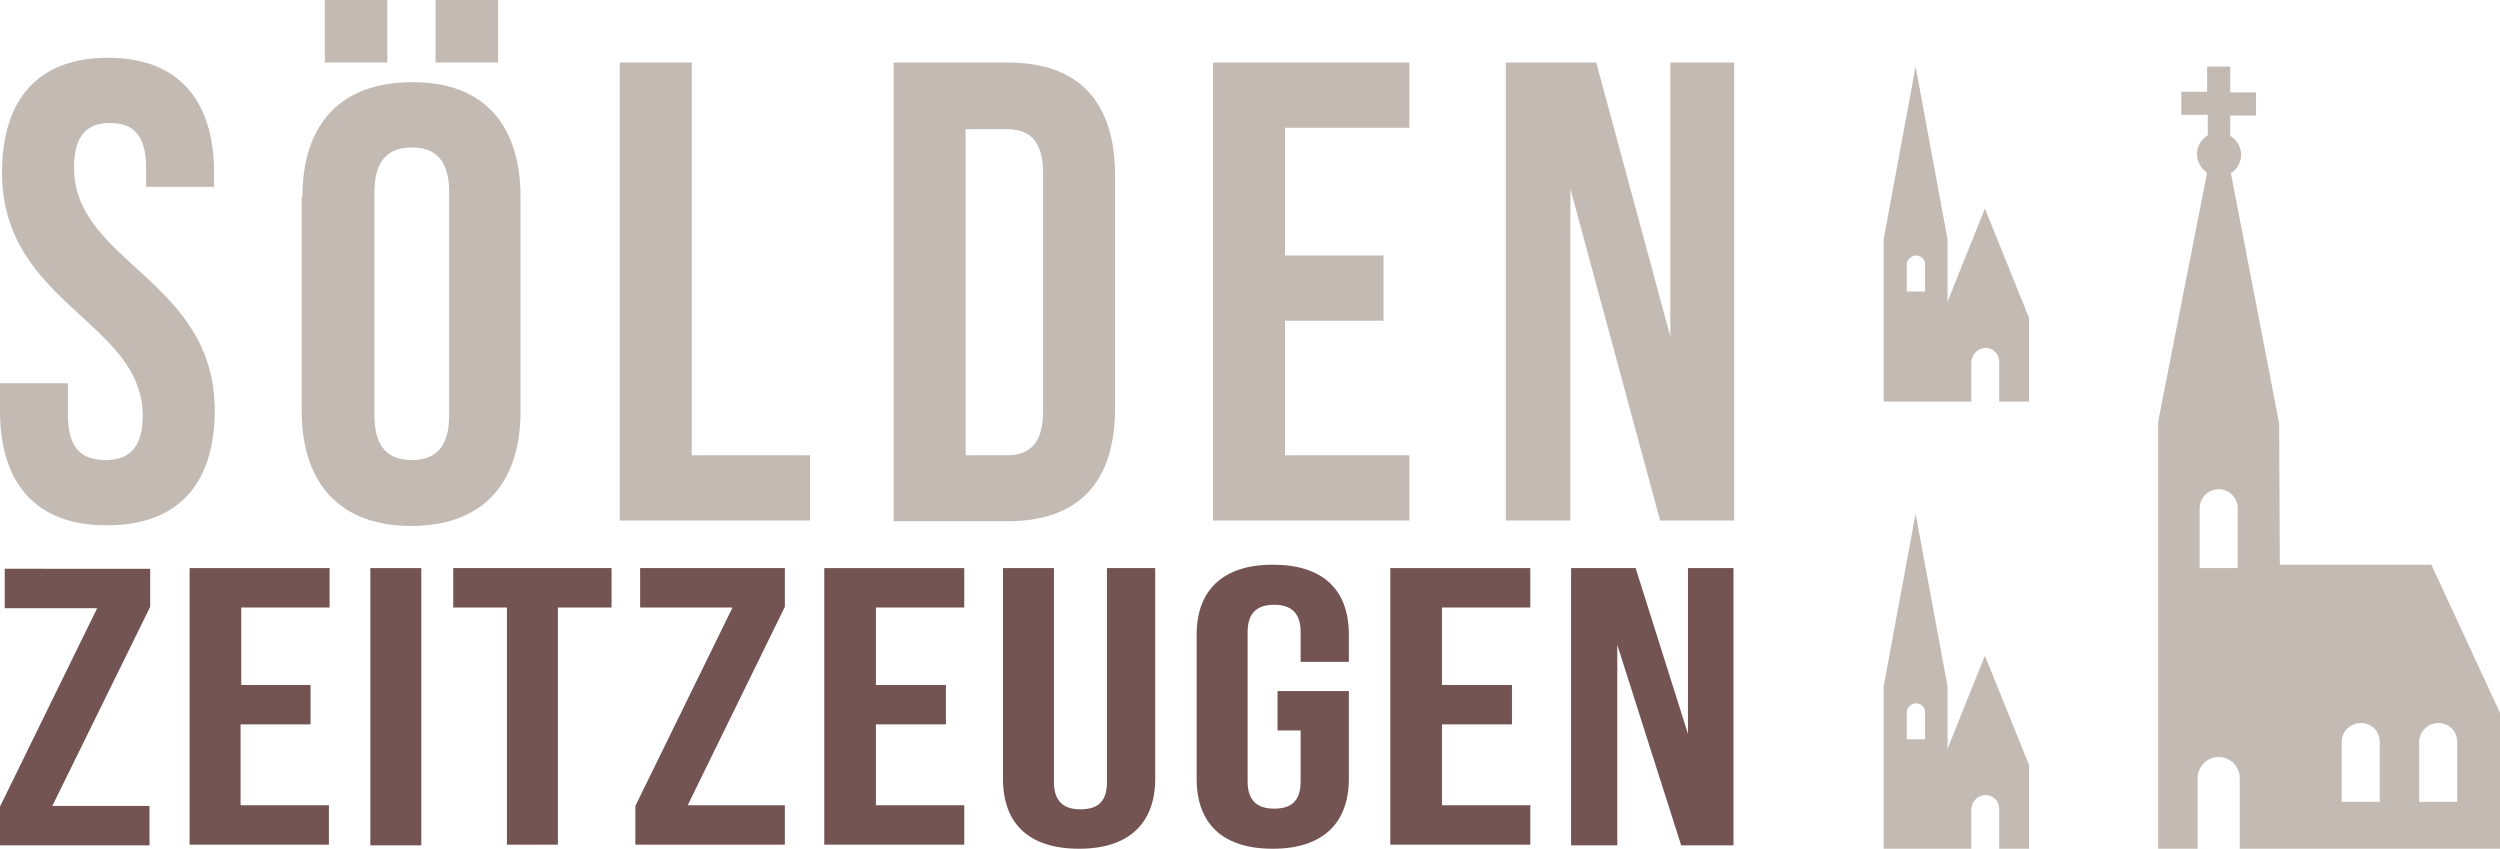 ﻿<?xml version="1.0" encoding="utf-8"?>
<!DOCTYPE svg PUBLIC "-//W3C//DTD SVG 1.1//EN" "http://www.w3.org/Graphics/SVG/1.1/DTD/svg11.dtd">
<svg version="1.1" xmlns="http://www.w3.org/2000/svg" xmlns:xlink="http://www.w3.org/1999/xlink" width="367.9" height="124.9" viewBox="0 0 367.9 124.9" overflow="visible" enable-background="new 0 0 367.9 124.9" xml:space="preserve">
<g fill="rgba(84, 58, 38, .35)">
<path d="M281.9,75.6l4.7,25.4c0,0,0,6.1,0,9.2c1.3-3.3,5.5-13.7,5.5-13.7l6.5,16.1v12.3h-4.4V119c0-1.1-0.9-2-2-2
	s-2,0.9-2.1,2v5.9h-12.9V101L281.9,75.6z M280.6,104.8c0,0,0,3.3,0,4c0.6,0,2,0,2.7,0c0-0.8,0-4,0-4c0-0.7-0.6-1.3-1.3-1.3
	S280.6,104.1,280.6,104.8z"/>
<path d="M281.9,9.8l4.7,25.4c0,0,0,6.1,0,9.2c1.3-3.3,5.5-13.7,5.5-13.7l6.5,16.1v12.3h-4.4v-5.9c0-1.1-0.9-2-2-2
	s-2,0.9-2.1,2v5.9h-12.9V35.2L281.9,9.8z M280.6,38.9c0,0,0,3.3,0,4c0.6,0,2,0,2.7,0c0-0.8,0-4,0-4c0-0.7-0.6-1.3-1.3-1.3
	S280.6,38.2,280.6,38.9z"/>
<path d="M367.9,104.9v20h-29.1h-9.2v-10.4c0-1.7-1.4-3.1-3.1-3.1c-1.7,0-3.1,1.4-3.1,3.1v10.4h-5.8l0-62.9l7.2-36.6
	c-0.9-0.6-1.5-1.6-1.5-2.7c0-1.1,0.6-2.2,1.6-2.8c0-0.4,0-3,0-3H321v-3.4h3.8V9.8h3.4v3.8h3.8v3.4h-3.8c0,0,0,2.6,0,3
	c1,0.6,1.6,1.6,1.6,2.8c0,1.1-0.6,2.1-1.5,2.7l7.1,36.8l0.1,20.8h3.4h18.9L367.9,104.9z M347.4,106.4c-1.6,0-2.8,1.3-2.8,2.8v8.8
	h5.6v-8.8C350.2,107.6,349,106.4,347.4,106.4z M358.8,106.4c-1.5,0-2.8,1.3-2.8,2.8v8.8h5.6v-8.8
	C361.6,107.6,360.4,106.4,358.8,106.4z M326.5,72c-1.6,0-2.8,1.3-2.8,2.8v8.8h5.6v-8.8C329.3,73.2,328,72,326.5,72z"/>
</g>
<g fill="rgba(84, 58, 38, .35)">
	<path d="M15.9,8.5c10.3,0,15.6,6.2,15.6,16.9v2.1h-10v-2.8c0-4.8-1.9-6.6-5.3-6.6s-5.3,1.8-5.3,6.6
		c0,13.9,20.7,16.5,20.7,35.7c0,10.8-5.4,16.9-15.8,16.9C5.4,77.4,0,71.2,0,60.5v-4.1h10v4.8c0,4.8,2.1,6.5,5.5,6.5
		s5.5-1.7,5.5-6.5C21,47.3,0.3,44.7,0.3,25.4C0.3,14.6,5.6,8.5,15.9,8.5z"/>
	<path d="M44.5,29c0-10.8,5.7-16.9,16.1-16.9C71,12,76.6,18.2,76.6,29v31.5c0,10.8-5.7,16.9-16.1,16.9
		c-10.4,0-16.1-6.2-16.1-16.9V29z M57,0v9.2h-9.2V0H57z M55.1,61.1c0,4.8,2.1,6.6,5.5,6.6c3.4,0,5.5-1.8,5.5-6.6V28.3
		c0-4.8-2.1-6.6-5.5-6.6c-3.4,0-5.5,1.8-5.5,6.6V61.1z M73.3,0v9.2h-9.2V0H73.3z"/>
	<path d="M91.2,9.2h10.6V67h17.4v9.6h-28V9.2z"/>
	<path d="M131.5,9.2h16.8c10.6,0,15.8,5.9,15.8,16.7V60c0,10.8-5.2,16.7-15.8,16.7h-16.8V9.2z M142.1,18.9V67h6
		c3.4,0,5.4-1.7,5.4-6.5v-35c0-4.8-2-6.5-5.4-6.5H142.1z"/>
	<path d="M189.1,37.6h14.5v9.6h-14.5V67h18.3v9.6h-28.9V9.2h28.9v9.6h-18.3V37.6z"/>
	<path d="M231.1,27.8v48.8h-9.5V9.2h13.3l10.9,40.3V9.2h9.4v67.4h-10.9L231.1,27.8z"/>
</g>
<g fill="rgba(80, 42, 39, 0.8)">
	<path d="M22.1,83.6v5.7L7.7,118.6h14.3v5.8H0v-5.7l14.3-29.2H0.7v-5.8H22.1z"/>
	<path d="M35.4,100.8h10.3v5.8H35.4v11.9h13v5.8H27.9V83.6h20.6v5.8h-13V100.8z"/>
	<path d="M54.5,83.6H62v40.8h-7.5V83.6z"/>
	<path d="M66.7,83.6H90v5.8h-7.9v34.9h-7.5V89.4h-7.9V83.6z"/>
	<path d="M115.5,83.6v5.7l-14.3,29.2h14.3v5.8H93.5v-5.7l14.3-29.2H94.2v-5.8H115.5z"/>
	<path d="M128.9,100.8h10.3v5.8h-10.3v11.9h13v5.8h-20.6V83.6h20.6v5.8h-13V100.8z"/>
	<path d="M155.1,83.6v31.5c0,2.9,1.5,4,3.9,4s3.9-1,3.9-4V83.6h7.1v31c0,6.5-3.8,10.3-11.2,10.3
		c-7.4,0-11.2-3.7-11.2-10.3v-31H155.1z"/>
	<path d="M187.9,101.7h10.6v12.9c0,6.5-3.8,10.3-11.2,10.3c-7.4,0-11.2-3.7-11.2-10.3V93.4
		c0-6.5,3.8-10.3,11.2-10.3c7.4,0,11.2,3.7,11.2,10.3v4h-7.1V93c0-2.9-1.5-4-3.9-4c-2.4,0-3.9,1.1-3.9,4v22c0,2.9,1.5,4,3.9,4
		c2.4,0,3.9-1,3.9-4v-7.5h-3.4V101.7z"/>
	<path d="M212.2,100.8h10.3v5.8h-10.3v11.9h13v5.8h-20.6V83.6h20.6v5.8h-13V100.8z"/>
	<path d="M238,94.9v29.5h-6.8V83.6h9.5l7.7,24.4V83.6h6.7v40.8h-7.7L238,94.9z"/>
</g>
</svg>
